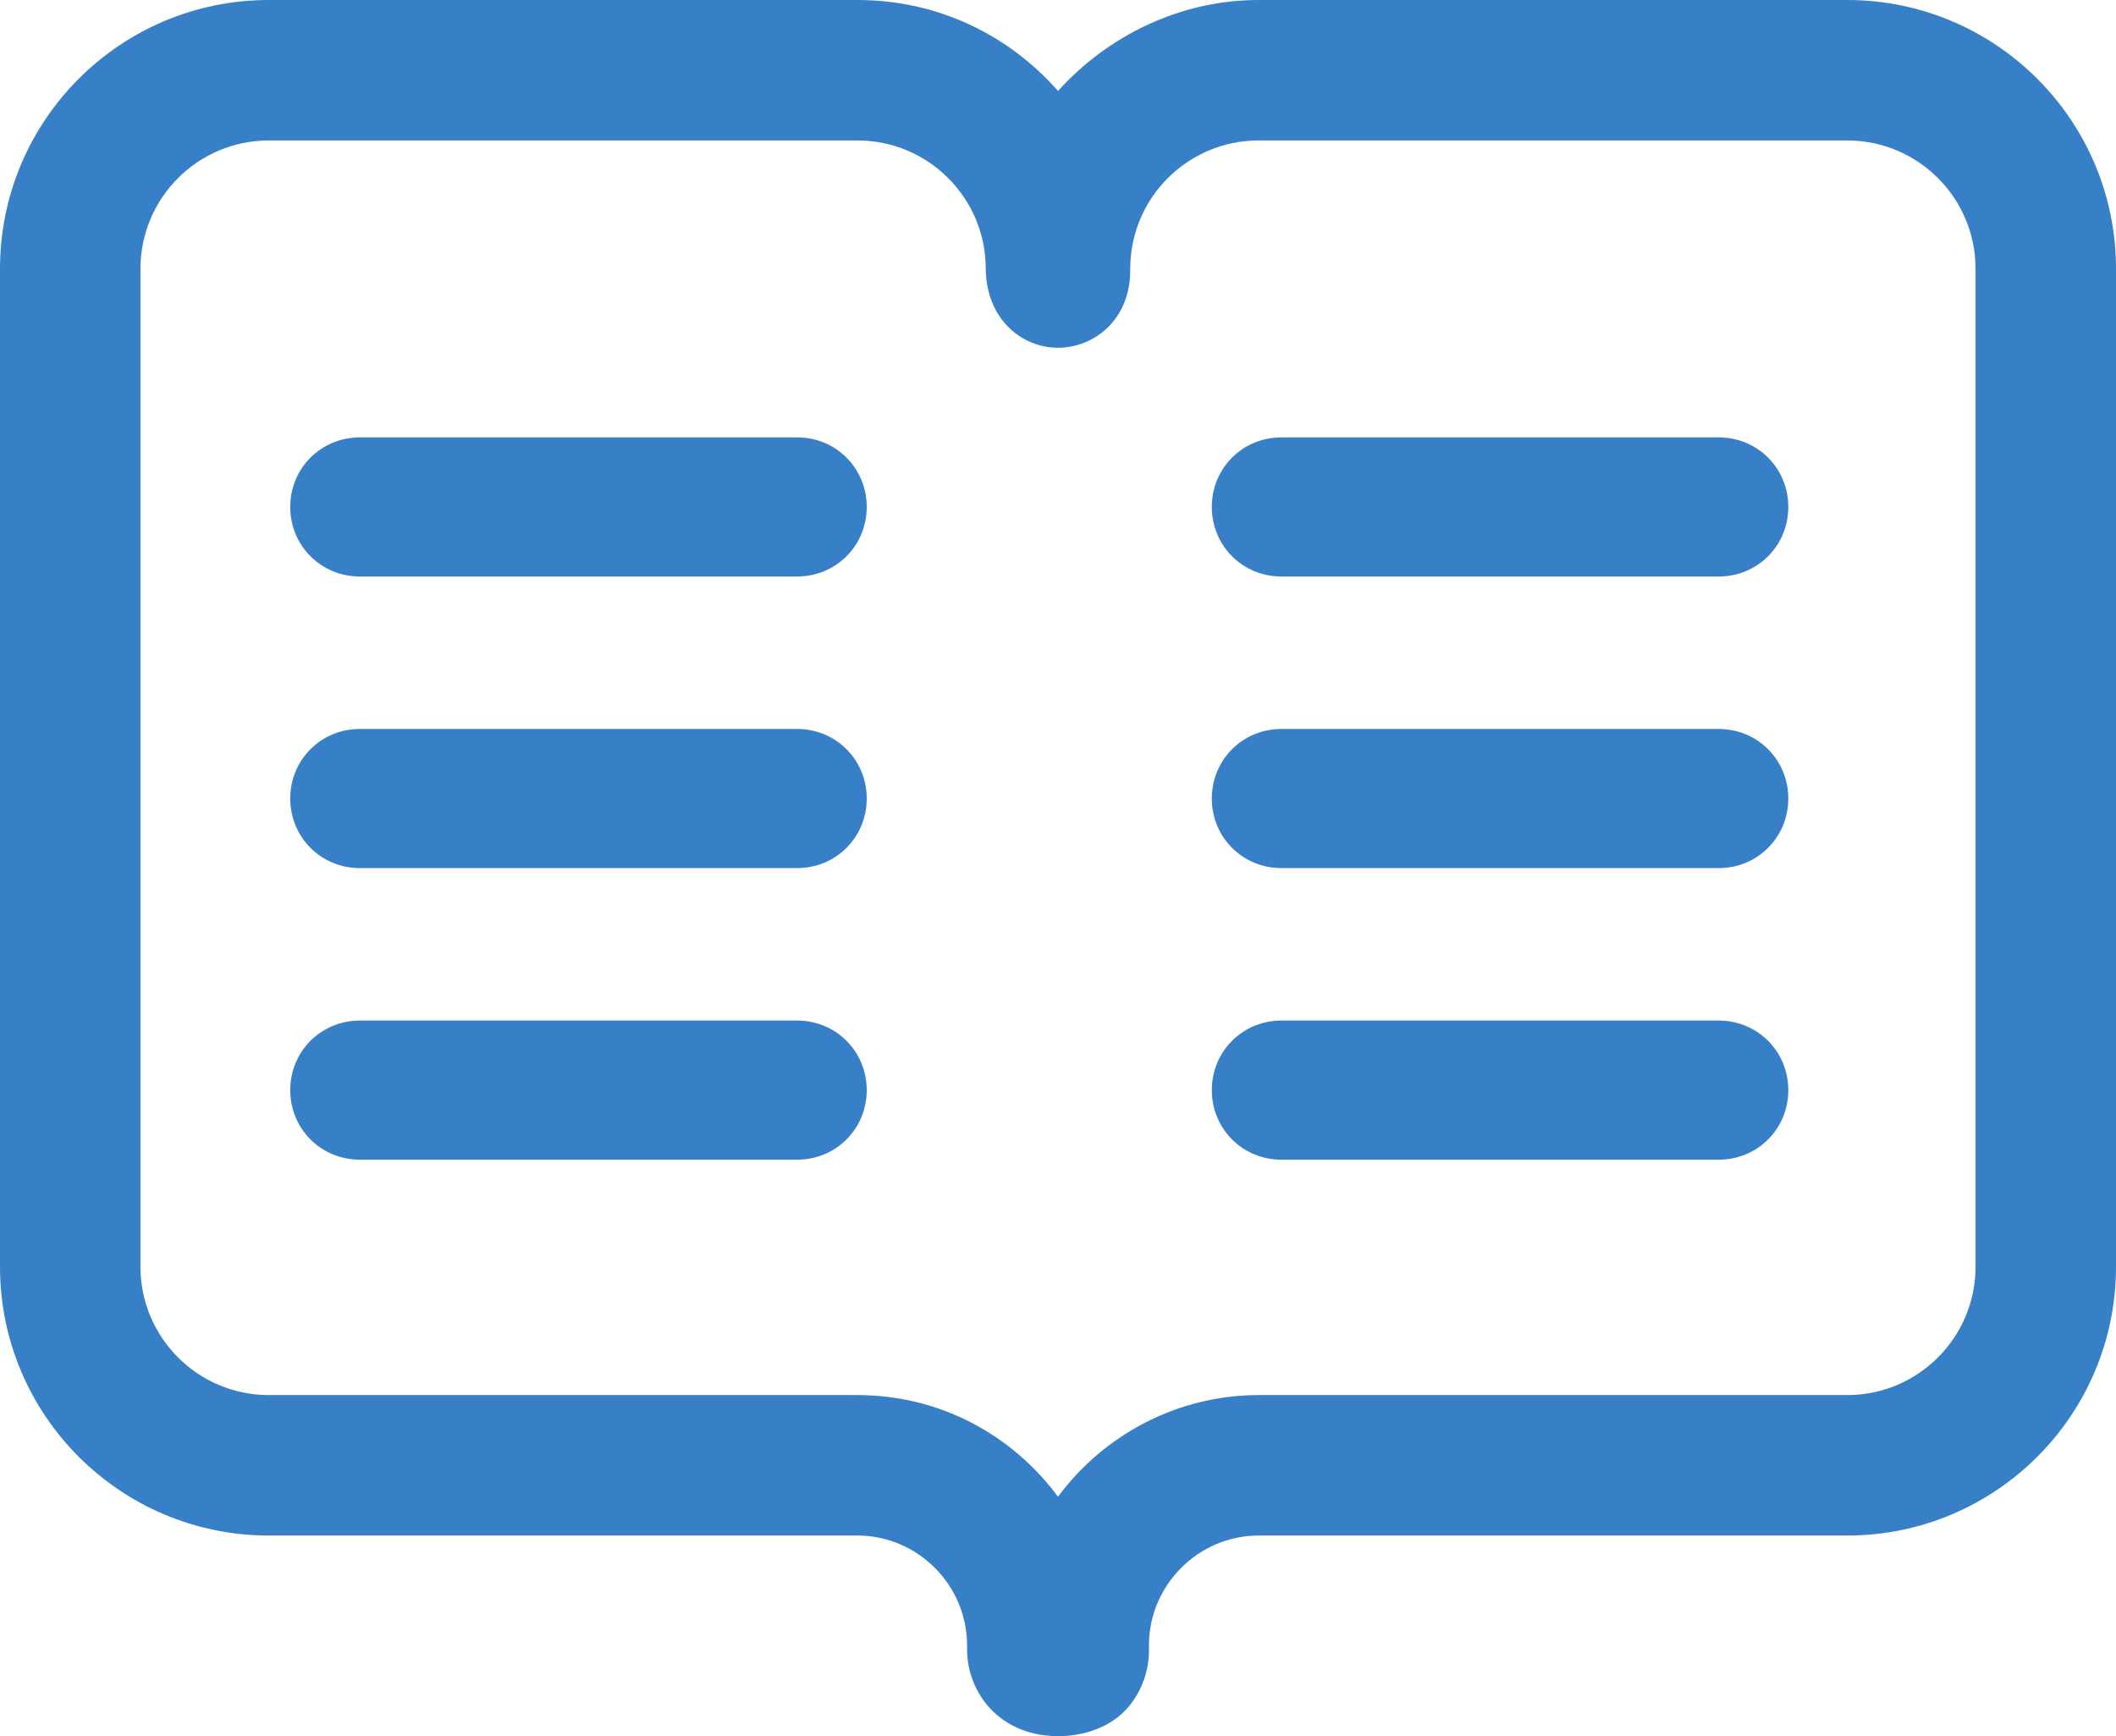 <?xml version="1.0" encoding="utf-8"?>
<!-- Generator: Adobe Illustrator 25.4.8, SVG Export Plug-In . SVG Version: 6.00 Build 0)  -->
<svg version="1.1" id="レイヤー_1" xmlns="http://www.w3.org/2000/svg" xmlns:xlink="http://www.w3.org/1999/xlink" x="0px"
	 y="0px" viewBox="0 0 158.2 129.8" style="enable-background:new 0 0 158.2 129.8;" xml:space="preserve">
<style type="text/css">
	.st0{fill:#377FC6;}
	.st1{fill:none;stroke:#377FC6;stroke-width:10.488;stroke-linecap:round;stroke-miterlimit:10;}
	.st2{fill:none;stroke:#377FC6;stroke-width:10.488;stroke-linejoin:round;stroke-miterlimit:10;}
</style>
<path class="st0" d="M79.1,129.8c-2,0-3.8-0.7-5.1-2.1c-1.1-1.2-1.7-2.8-1.7-4.4V123c0-4.5-3.7-8.2-8.2-8.2h-44
	C9,114.8,0,105.8,0,94.7V20.1C0,9,9,0,20.1,0h44c6,0,11.3,2.6,15,6.8c3.7-4.1,9.1-6.8,15-6.8h44c11.1,0,20.1,9,20.1,20.1v74.6
	c0,11.1-9,20.1-20.1,20.1h-44c-4.5,0-8.2,3.7-8.2,8.2v0.4c0,1.6-0.6,3.2-1.7,4.4C83,129.1,81.1,129.8,79.1,129.8z M20.1,10.5
	c-5.3,0-9.6,4.3-9.6,9.6v74.6c0,5.3,4.3,9.6,9.6,9.6h44c6.2,0,11.6,3,15,7.6c3.4-4.6,8.9-7.6,15-7.6h44c5.3,0,9.6-4.3,9.6-9.6V20.1
	c0-5.3-4.3-9.6-9.6-9.6h-44c-5.3,0-9.6,4.3-9.6,9.6l0,0.1C84.5,24,81.7,26,79.1,26c-2.6,0-5.3-2-5.4-5.8l0-0.1
	c0-5.3-4.3-9.6-9.6-9.6H20.1z M79.3,20.1L79.3,20.1L79.3,20.1z"/>
<path class="st0" d="M59.6,43.1H26.9c-2.9,0-5.2-2.3-5.2-5.2s2.3-5.2,5.2-5.2h32.7c2.9,0,5.2,2.3,5.2,5.2S62.5,43.1,59.6,43.1z"/>
<path class="st0" d="M59.6,64.9H26.9c-2.9,0-5.2-2.3-5.2-5.2s2.3-5.2,5.2-5.2h32.7c2.9,0,5.2,2.3,5.2,5.2S62.5,64.9,59.6,64.9z"/>
<path class="st0" d="M59.6,86.7H26.9c-2.9,0-5.2-2.3-5.2-5.2s2.3-5.2,5.2-5.2h32.7c2.9,0,5.2,2.3,5.2,5.2S62.5,86.7,59.6,86.7z"/>
<path class="st0" d="M128.5,43.1H95.8c-2.9,0-5.2-2.3-5.2-5.2s2.3-5.2,5.2-5.2h32.7c2.9,0,5.2,2.3,5.2,5.2S131.4,43.1,128.5,43.1z"
	/>
<path class="st0" d="M128.5,64.9H95.8c-2.9,0-5.2-2.3-5.2-5.2s2.3-5.2,5.2-5.2h32.7c2.9,0,5.2,2.3,5.2,5.2S131.4,64.9,128.5,64.9z"
	/>
<path class="st0" d="M128.5,86.7H95.8c-2.9,0-5.2-2.3-5.2-5.2s2.3-5.2,5.2-5.2h32.7c2.9,0,5.2,2.3,5.2,5.2S131.4,86.7,128.5,86.7z"
	/>
</svg>
